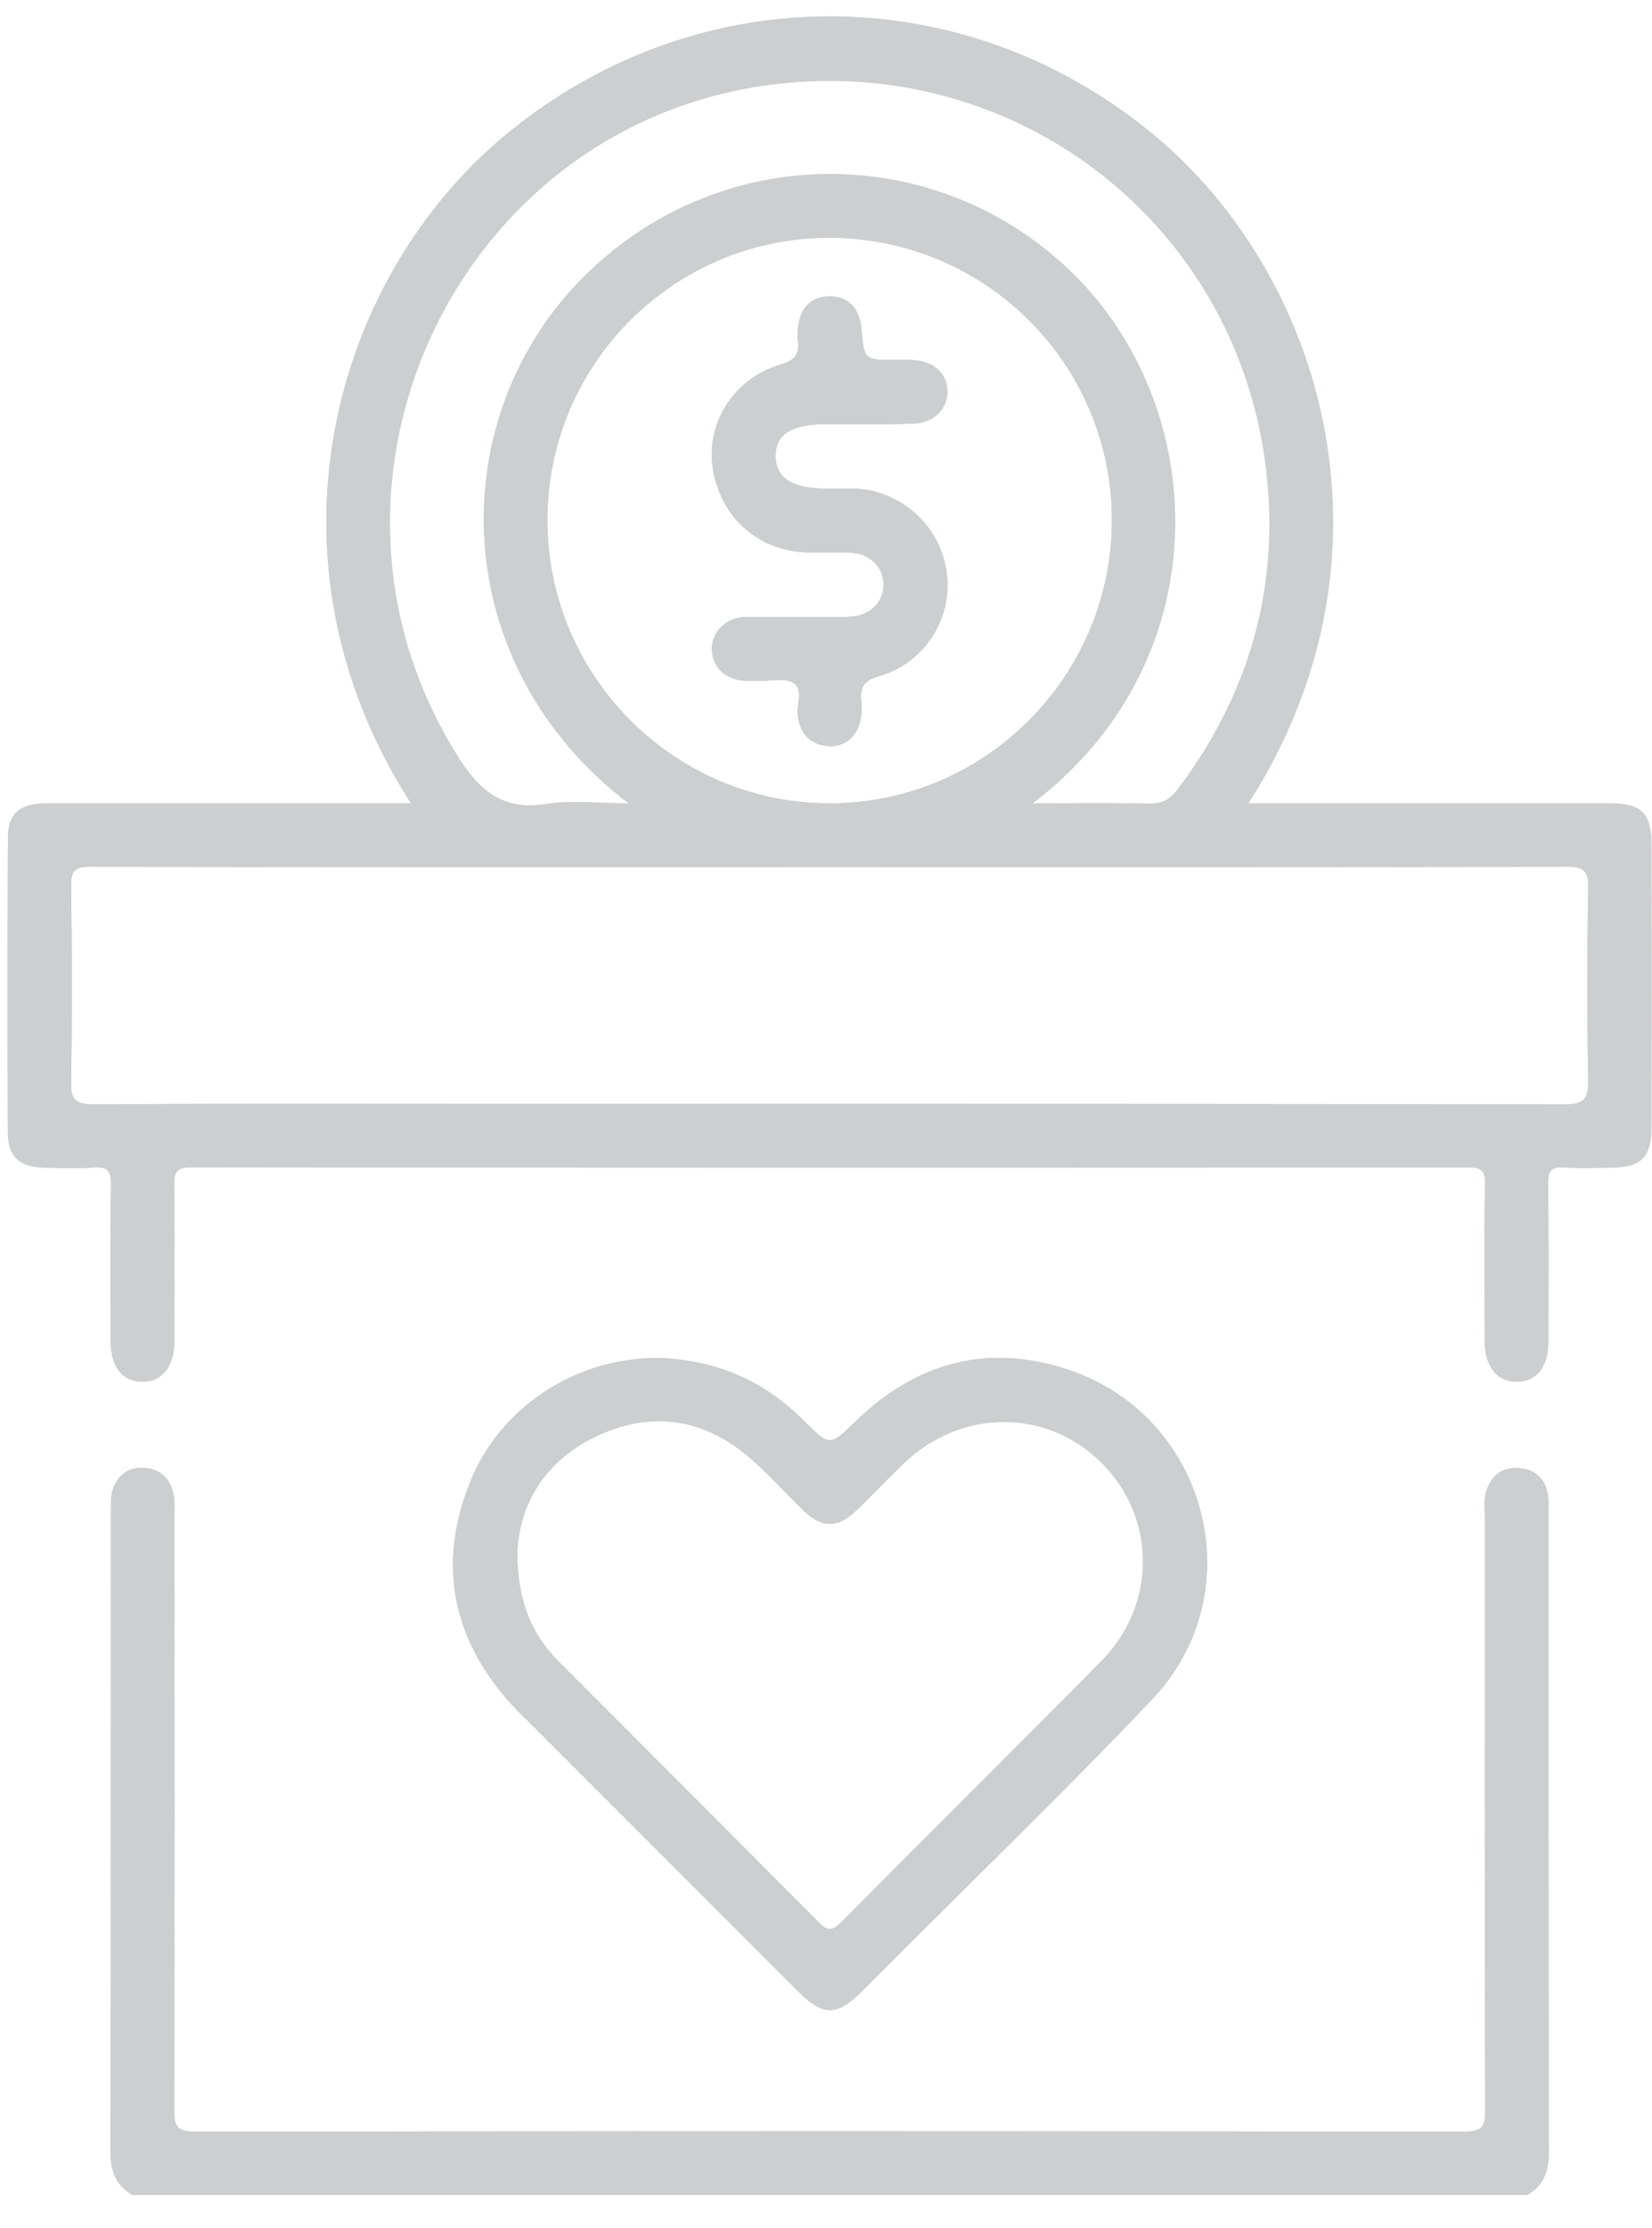 <svg xmlns="http://www.w3.org/2000/svg" width="92" height="124" viewBox="0 0 46 62"><g><g><g><path fill="#cccecf" d="M30.66 46.238c-2.396 2.43-4.825 4.827-7.227 7.25-.253.257-.38.272-.642.007-2.402-2.424-4.82-4.83-7.23-7.247-.759-.76-1.148-1.683-1.157-3.02.052-1.388.796-2.627 2.3-3.3 1.502-.672 2.934-.429 4.182.653.522.45.981.971 1.478 1.45.525.508.963.508 1.485.004.44-.424.861-.868 1.301-1.293 1.598-1.546 3.997-1.557 5.525-.028 1.532 1.53 1.546 3.942-.014 5.524zm-.988-8.143c-2.23-.712-4.19-.153-5.857 1.472-.706.685-.714.694-1.421-.018-1.14-1.148-2.517-1.724-4.13-1.756-2.235.016-4.318 1.353-5.162 3.424-.897 2.2-.56 4.244.998 6.059.23.268.492.512.742.763l7.406 7.408c.668.668 1.057.663 1.737-.01.268-.265.532-.53.797-.797 2.438-2.444 4.925-4.841 7.3-7.344 2.85-3.005 1.536-7.942-2.41-9.2z"/></g><g><path fill="#cccecf" d="M43.118 42.047c.001 5.937-.004 11.875.012 17.813.002.545-.126.96-.612 1.23.53-.834.4-1.77.4-2.682.002-5.307.002-10.615 0-15.924 0-.294.025-.594-.063-.881-.09-.288-.285-.484-.594-.5-.338-.017-.556.179-.662.488-.105.303-.075.623-.075.938l-.001 15.509c0 1.45-.015 1.464-1.434 1.464-11.324.002-22.646.002-33.97 0-1.427 0-1.44-.014-1.44-1.457V42.537c0-.296.024-.597-.055-.885-.092-.334-.308-.563-.675-.55-.336.016-.532.237-.616.55-.06.231-.049.47-.049.707-.002 5.721.008 11.445-.016 17.166-.003.585.248 1.052.416 1.564-.441-.267-.609-.644-.607-1.173.014-5.958.006-11.916.01-17.873 0-.213-.005-.444.07-.639.15-.386.465-.59.885-.55.414.04.69.29.781.697.048.207.035.43.035.647.002 5.503.01 11.007-.008 16.512-.001.472.082.617.594.617 11.774-.018 23.547-.018 35.322 0 .52 0 .592-.155.59-.622-.018-5.504-.013-11.007-.013-16.512 0-.196-.023-.4.018-.59.105-.481.416-.775.918-.745.492.029.785.327.834.834.01.117.005.236.005.355z"/></g><g><path fill="#cccecf" d="M24.414 13.697c-.468-.14-.94-.089-1.41-.093-.945-.012-1.392-.286-1.406-.893-.016-.628.434-.91 1.429-.907.79.004 1.579.01 2.367-.013.591-.015.982-.39.984-.888.001-.508-.385-.856-.981-.88-.157-.005-.315-.002-.473-.002-.86 0-.86 0-.938-.87-.053-.577-.375-.903-.891-.9-.516.001-.83.33-.878.911-.008.098-.018.2-.002.296.06.388-.07.571-.478.69-1.278.372-2.068 1.601-1.892 2.845.195 1.368 1.232 2.324 2.598 2.378.414.016.829-.008 1.244.01.535.023.916.403.917.888.002.487-.372.872-.911.894-.492.021-.986.005-1.48.005v.003h-1.42c-.04 0-.08 0-.119.005-.502.06-.858.436-.85.899.007.471.358.824.872.865.138.013.276.005.415.008.332.008.736-.095.982.055.288.175.08.614.127.935.074.502.351.789.85.825.476.036.84-.307.905-.823.017-.136.031-.279.01-.413-.061-.42.096-.601.52-.721 1.142-.326 1.91-1.43 1.876-2.584-.035-1.193-.818-2.183-1.967-2.525zm19.81 16.353c.01.527-.111.689-.668.687-9.946-.019-19.89-.014-29.834-.014-3.709 0-7.419-.01-11.128.012-.493.002-.621-.132-.614-.62.029-1.815.027-3.63-.001-5.446-.006-.447.11-.547.55-.545 6.866.015 13.732.01 20.599.01 6.827 0 13.653.005 20.48-.01.48-.002.626.09.617.6a138.39 138.39 0 0 0-.001 5.326zm-21.136-7.693c-4.319-.007-7.843-3.545-7.845-7.874-.005-4.336 3.51-7.862 7.84-7.865 4.364-.005 7.897 3.534 7.877 7.89-.02 4.339-3.55 7.858-7.872 7.85zM21.636 2.335C28.421 1.553 34.477 6.306 35.26 13.1c.379 3.27-.482 6.245-2.476 8.881-.209.275-.432.394-.788.386-1.044-.025-2.09-.01-3.242-.01 5.309-4.038 4.965-11.22.896-14.958-3.954-3.63-10.07-3.374-13.726.654-3.587 3.952-3.384 10.512 1.577 14.304-.85 0-1.592-.09-2.304.02-1.23.194-1.87-.396-2.478-1.372-4.738-7.595.049-17.648 8.917-18.67zm23.192 20.024c-3.157-.003-6.313-.002-9.47-.002h-.598c4.442-6.912 2.108-14.828-2.84-18.772-5.256-4.19-12.45-4.165-17.68.038C9.27 7.615 7.05 15.52 11.444 22.357h-.36c-3.255 0-6.512-.001-9.766.002-.772 0-1.097.274-1.098.984a1097.39 1097.39 0 0 0-.002 8.17c.003.665.315.96.99.984.474.015.95.025 1.422-.005.368-.024.463.102.459.465-.021 1.46-.011 2.92-.007 4.38.002.697.323 1.105.86 1.118.56.013.912-.417.914-1.139.003-1.44.01-2.881-.006-4.321-.005-.356.048-.507.466-.507 11.857.013 23.714.013 35.571.004.355 0 .467.075.462.45-.023 1.459-.012 2.92-.007 4.38 0 .718.357 1.15.916 1.133.539-.017.855-.424.857-1.123.003-1.46.013-2.921-.01-4.381-.004-.366.097-.486.46-.459.414.031.83.01 1.245.006.898-.006 1.173-.27 1.175-1.16.003-2.604.003-5.209 0-7.813-.002-.892-.277-1.166-1.158-1.166z"/></g><g><path fill="#cccecf" d="M43.13 59.86c.002.545-.126.96-.612 1.23H3.684c-.441-.268-.609-.645-.607-1.174.014-5.958.006-11.916.01-17.873 0-.213-.005-.444.07-.639.15-.386.465-.59.885-.55.414.04.69.29.781.697.048.207.035.43.035.647.002 5.503.01 11.007-.008 16.512-.001.472.082.617.594.617 11.774-.017 23.547-.017 35.322 0 .52 0 .592-.155.59-.621-.018-5.505-.013-11.008-.013-16.513 0-.196-.023-.4.018-.59.105-.481.416-.775.918-.745.492.029.785.327.834.834.01.117.005.236.005.355.001 5.937-.004 11.875.012 17.813z"/></g><g><path fill="#cccecf" d="M24.414 13.697c-.468-.14-.94-.089-1.41-.093-.945-.012-1.392-.286-1.406-.893-.016-.628.434-.91 1.429-.907.79.004 1.579.01 2.367-.013.591-.015.982-.39.984-.888.001-.508-.385-.856-.981-.88-.157-.005-.315-.002-.473-.002-.86 0-.86 0-.938-.87-.053-.577-.375-.903-.891-.9-.516.001-.83.33-.878.911-.008.098-.018.2-.002.296.06.388-.07.571-.478.69-1.278.372-2.068 1.601-1.892 2.845.195 1.368 1.232 2.324 2.598 2.378.414.016.829-.008 1.244.01.535.023.916.403.917.888.002.487-.372.872-.911.894-.492.021-.986.005-1.48.005v.003h-1.42c-.04 0-.08 0-.119.005-.502.06-.858.436-.85.899.007.471.358.824.872.865.138.013.276.005.415.008.332.008.736-.095.982.055.288.175.08.614.127.935.074.502.351.789.85.825.476.036.84-.307.905-.823.017-.136.031-.279.01-.413-.061-.42.096-.601.52-.721 1.142-.326 1.91-1.43 1.876-2.584-.035-1.193-.818-2.183-1.967-2.525zm19.81 16.353c.01.527-.111.689-.668.687-9.946-.019-19.89-.014-29.834-.014-3.709 0-7.419-.01-11.128.012-.493.002-.621-.132-.614-.62.029-1.815.027-3.63-.001-5.446-.006-.447.11-.547.55-.545 6.866.015 13.732.01 20.599.01 6.827 0 13.653.005 20.48-.01.48-.002.626.09.617.6a138.39 138.39 0 0 0-.001 5.326zm-21.136-7.693c-4.319-.007-7.843-3.545-7.845-7.874-.005-4.336 3.51-7.862 7.84-7.865 4.364-.005 7.897 3.534 7.877 7.89-.02 4.339-3.55 7.858-7.872 7.85zM21.636 2.335C28.421 1.553 34.477 6.306 35.26 13.1c.379 3.27-.482 6.245-2.476 8.881-.209.275-.432.394-.788.386-1.044-.025-2.09-.01-3.242-.01 5.309-4.038 4.965-11.22.896-14.958-3.954-3.63-10.07-3.374-13.726.654-3.587 3.952-3.384 10.512 1.577 14.304-.85 0-1.592-.09-2.304.02-1.23.194-1.87-.396-2.478-1.372-4.738-7.595.049-17.648 8.917-18.67zm23.192 20.024c-3.157-.003-6.313-.002-9.47-.002h-.598c4.442-6.912 2.108-14.828-2.84-18.772-5.256-4.19-12.45-4.165-17.68.038C9.27 7.615 7.05 15.52 11.444 22.357h-.36c-3.255 0-6.512-.001-9.766.002-.772 0-1.097.274-1.098.984a1097.39 1097.39 0 0 0-.002 8.17c.003.665.315.96.99.984.474.015.95.025 1.422-.005.368-.024.463.102.459.465-.021 1.46-.011 2.92-.007 4.38.002.697.323 1.105.86 1.118.56.013.912-.417.914-1.139.003-1.44.01-2.881-.006-4.321-.005-.356.048-.507.466-.507 11.857.013 23.714.013 35.571.004.355 0 .467.075.462.45-.023 1.459-.012 2.92-.007 4.38 0 .718.357 1.15.916 1.133.539-.017.855-.424.857-1.123.003-1.46.013-2.921-.01-4.381-.004-.366.097-.486.46-.459.414.031.83.01 1.245.006.898-.006 1.173-.27 1.175-1.16.003-2.604.003-5.209 0-7.813-.002-.892-.277-1.166-1.158-1.166z"/></g><g><path fill="#cccecf" d="M30.66 46.238c-2.396 2.43-4.825 4.827-7.227 7.25-.253.257-.38.272-.642.007-2.402-2.424-4.82-4.83-7.23-7.247-.759-.76-1.148-1.683-1.157-3.02.052-1.388.796-2.627 2.3-3.3 1.502-.672 2.934-.429 4.182.653.522.45.981.971 1.478 1.45.525.508.963.508 1.485.004.44-.424.861-.868 1.301-1.293 1.598-1.546 3.997-1.557 5.525-.028 1.532 1.53 1.546 3.942-.014 5.524zm-.988-8.143c-2.23-.712-4.19-.153-5.857 1.472-.706.685-.714.694-1.421-.018-1.14-1.148-2.517-1.724-4.13-1.756-2.235.016-4.318 1.353-5.162 3.424-.897 2.2-.56 4.244.998 6.059.23.268.492.512.742.763l7.406 7.408c.668.668 1.057.663 1.737-.01.268-.265.532-.53.797-.797 2.438-2.444 4.925-4.841 7.3-7.344 2.85-3.005 1.536-7.942-2.41-9.2z"/></g><g><path fill="#cccecf" d="M26.38 16.222c.036 1.153-.733 2.258-1.874 2.583-.425.12-.582.303-.52.722.02.135.006.277-.011.413-.066.516-.43.86-.906.823-.498-.037-.775-.322-.85-.825-.047-.32.162-.76-.126-.934-.247-.15-.65-.048-.982-.056-.14-.003-.277.004-.415-.008-.514-.041-.865-.394-.872-.866-.008-.462.349-.838.85-.898.04-.005.08-.005.119-.005h1.42v-.002c.494 0 .988.015 1.48-.006.54-.022.913-.407.911-.894-.001-.486-.383-.865-.917-.889-.415-.018-.83.006-1.244-.01-1.365-.054-2.403-1.01-2.598-2.377-.176-1.244.614-2.473 1.892-2.845.409-.119.538-.303.478-.69-.016-.097-.006-.198.002-.296.047-.582.362-.91.878-.911.516-.003.838.322.89.9.078.87.078.87.939.87.158 0 .316-.003.473.001.596.024.982.373.981.88-.002.498-.393.874-.984.89-.788.022-1.578.015-2.367.012-.995-.003-1.445.28-1.43.907.015.607.462.881 1.407.893.47.004.942-.047 1.41.092 1.149.343 1.932 1.333 1.967 2.526z"/></g><g><path fill="#cccecf" d="M26.38 16.222c.036 1.153-.733 2.258-1.874 2.583-.425.12-.582.303-.52.722.02.135.006.277-.011.413-.066.516-.43.86-.906.823-.498-.037-.775-.322-.85-.825-.047-.32.162-.76-.126-.934-.247-.15-.65-.048-.982-.056-.14-.003-.277.004-.415-.008-.514-.041-.865-.394-.872-.866-.008-.462.349-.838.85-.898.04-.005.08-.005.119-.005h1.42v-.002c.494 0 .988.015 1.48-.006.54-.022.913-.407.911-.894-.001-.486-.383-.865-.917-.889-.415-.018-.83.006-1.244-.01-1.365-.054-2.403-1.01-2.598-2.377-.176-1.244.614-2.473 1.892-2.845.409-.119.538-.303.478-.69-.016-.097-.006-.198.002-.296.047-.582.362-.91.878-.911.516-.003.838.322.89.9.078.87.078.87.939.87.158 0 .316-.003.473.001.596.024.982.373.981.88-.002.498-.393.874-.984.89-.788.022-1.578.015-2.367.012-.995-.003-1.445.28-1.43.907.015.607.462.881 1.407.893.47.004.942-.047 1.41.092 1.149.343 1.932 1.333 1.967 2.526z"/></g></g></g></svg>